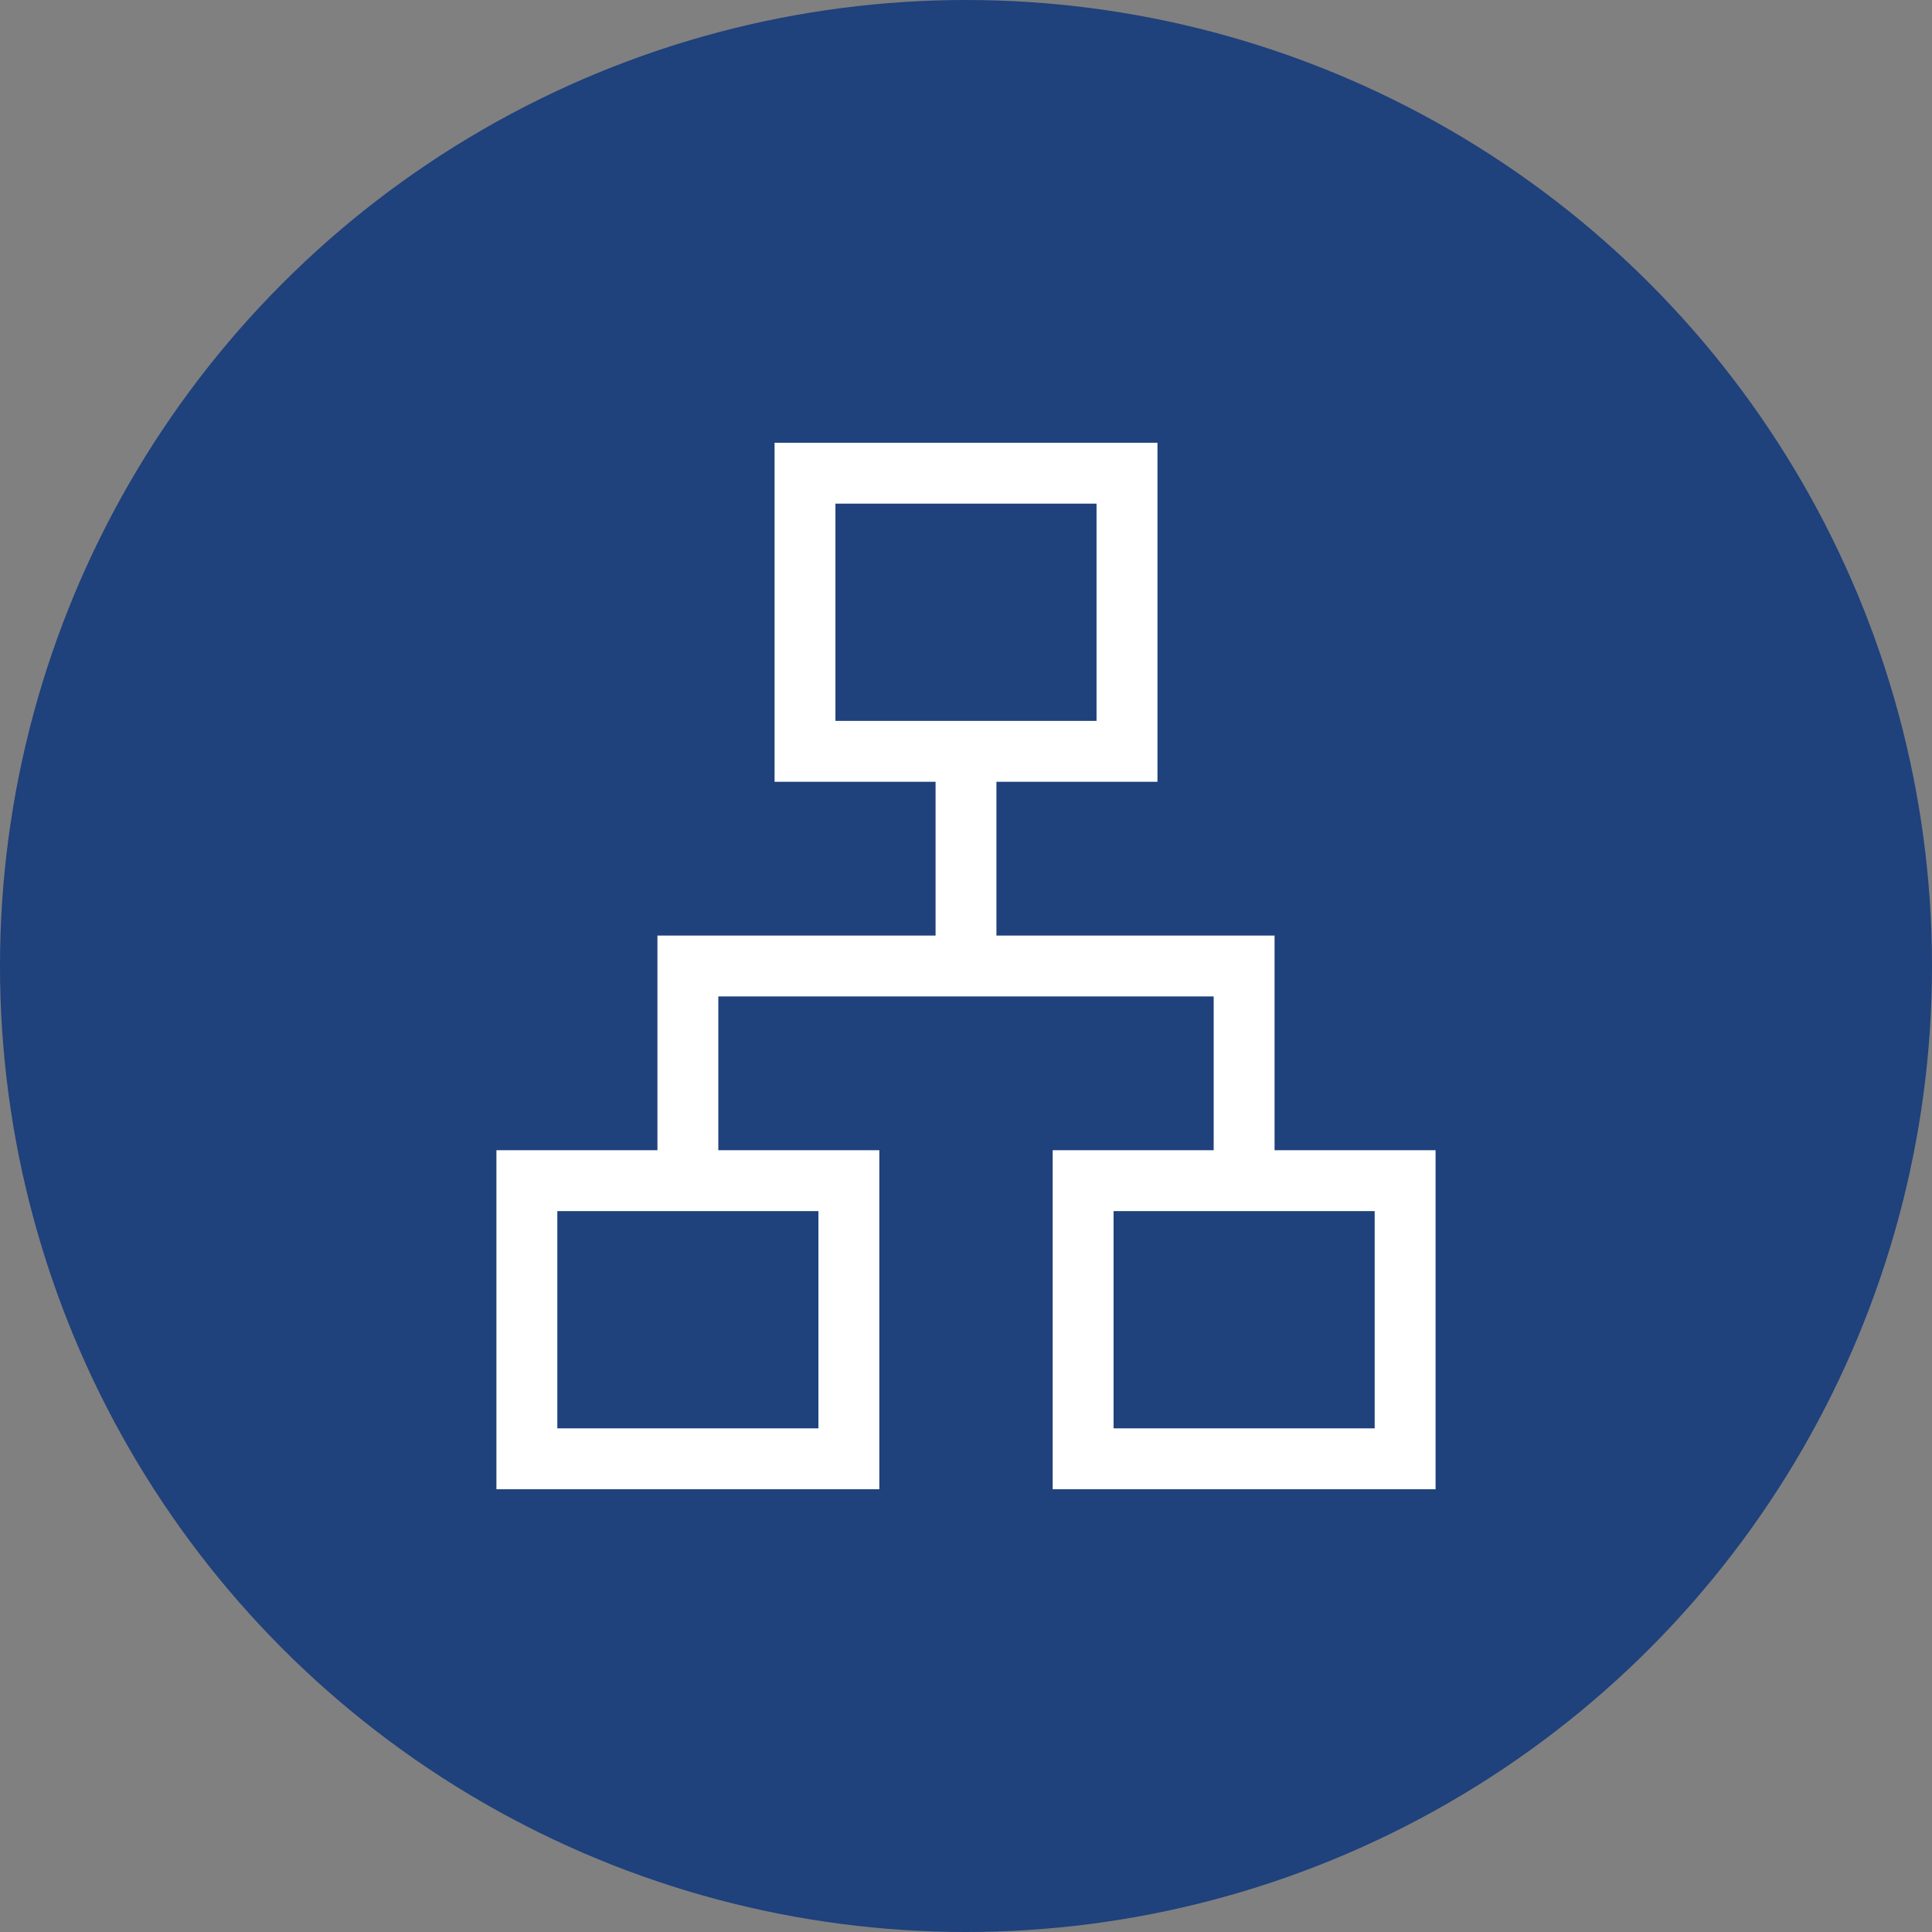 <?xml version="1.0" encoding="UTF-8"?> <svg xmlns="http://www.w3.org/2000/svg" width="60" height="60" viewBox="0 0 60 60" fill="none"><rect x="0" y="0" width="60" height="60" fill="#808080" stroke="none"/><circle cx="30" cy="30" r="30" fill="#1F417C"></circle><mask id="mask0_6_330" style="mask-type:alpha" maskUnits="userSpaceOnUse" x="10" y="10" width="40" height="40"><rect x="10" y="10" width="40" height="40" fill="#D9D9D9"></rect></mask><g mask="url(#mask0_6_330)"><path d="M15.417 46.25V35.721H20.417V29.055H29.055V24.279H24.055V13.75H35.946V24.279H30.945V29.055H39.583V35.721H44.583V46.25H32.692V35.721H37.692V30.945H22.308V35.721H27.308V46.25L15.417 46.25ZM25.945 22.388H34.054V15.641H25.945V22.388ZM17.308 44.359H25.417V37.612H17.308V44.359ZM34.583 44.359H42.692V37.612H34.583V44.359Z" fill="white"></path></g></svg> 